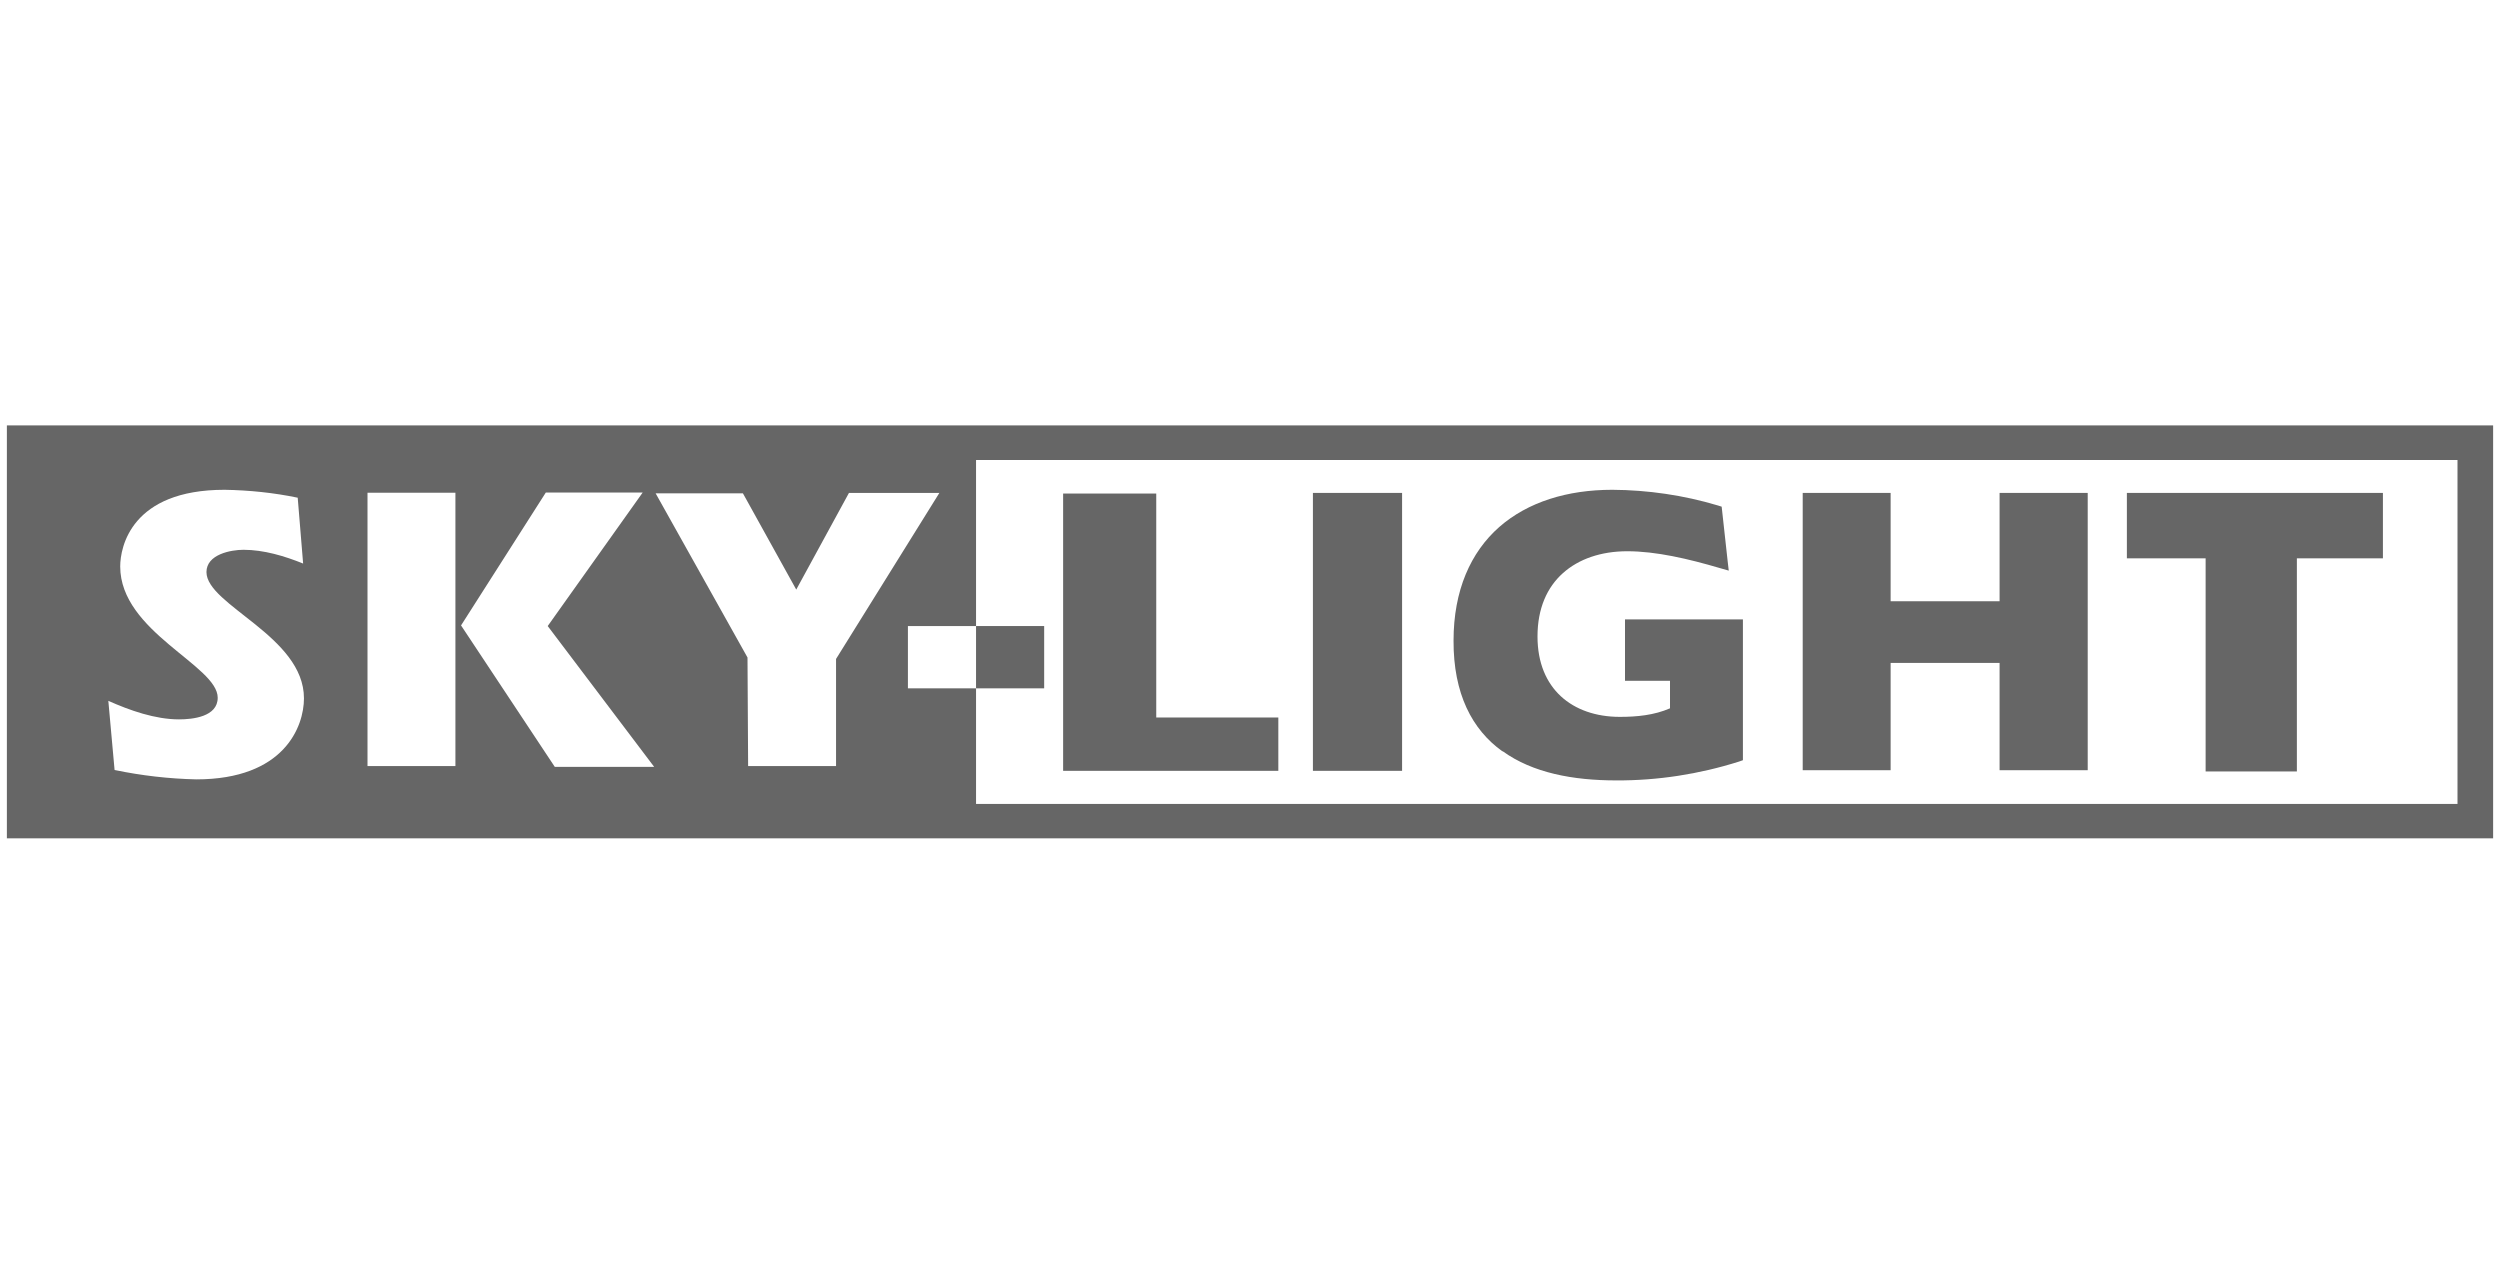<?xml version="1.0" encoding="UTF-8"?>
<svg id="Layer_1" data-name="Layer 1" xmlns="http://www.w3.org/2000/svg" viewBox="0 0 120 60.67">
  <defs>
    <style>
      .cls-1, .cls-2 {
        fill: #666;
      }

      .cls-2 {
        fill-rule: evenodd;
      }
    </style>
  </defs>
  <path id="SKY" class="cls-2" d="M.33,20.42v19.82h119.34v-19.82H.33ZM9.43,37.41c-1.32-.03-2.63-.18-3.93-.45l-.3-3.32c1.03.46,2.25.89,3.39.89.65,0,1.86-.12,1.86-1.04,0-1.55-4.68-3.16-4.68-6.3,0-.93.53-3.68,5.01-3.68,1.18.02,2.36.14,3.51.38l.26,3.16c-.89-.36-1.89-.66-2.86-.66-.61,0-1.78.22-1.78,1.07,0,1.59,4.68,3.08,4.68,6.06,0,1.36-.95,3.89-5.17,3.89ZM21.86,36.77h-4.22v-13.12h4.22v13.12ZM26.63,36.81l-4.5-6.79,4.07-6.38h4.65l-4.56,6.41,5.11,6.76h-4.78ZM40.13,36.77h-4.22l-.03-5.21-4.41-7.88h4.19l2.56,4.62,2.53-4.64h4.34l-4.96,7.97v5.14ZM46.85,33.04h-3.27v-2.99h3.27v2.99ZM117.96,38.59H46.85v-16.51h71.11v16.51Z"/>
  <polygon id="T" class="cls-1" points="114.38 23.66 102.09 23.66 102.09 26.8 105.87 26.8 105.87 37.03 110.25 37.03 110.25 26.8 114.38 26.8 114.38 23.66"/>
  <polygon id="H" class="cls-1" points="95.98 23.66 95.98 28.86 90.75 28.86 90.75 23.66 86.53 23.66 86.53 36.97 90.75 36.97 90.75 31.82 95.98 31.82 95.98 36.97 100.21 36.97 100.21 23.66 95.98 23.66"/>
  <path id="G" class="cls-1" d="M72.11,36.06c-1.45-1.04-2.35-2.76-2.34-5.31h0c0-2.41.82-4.24,2.19-5.45h0c1.38-1.21,3.28-1.79,5.43-1.79h0c1.71.01,3.42.26,5.06.75h0l.19.06.29,2.64.05.43-.42-.12c-1.53-.45-3.07-.81-4.45-.81h0c-1.26,0-2.33.37-3.09,1.05h0c-.76.68-1.22,1.69-1.22,3.04h0c0,1.28.43,2.23,1.12,2.87h0c.69.64,1.68.99,2.83.99h0c.82,0,1.65-.08,2.41-.41h0v-1.32h-2.16v-2.95h5.66v6.76l-.2.07c-1.9.6-3.89.91-5.88.9h0c-2.07,0-4.01-.36-5.45-1.4h0Z"/>
  <rect id="I" class="cls-1" x="63.02" y="23.66" width="4.28" height="13.34"/>
  <polygon id="L" class="cls-1" points="55.5 34.44 55.5 23.69 51.03 23.69 51.03 34.44 51.03 37 55.5 37 61.36 37 61.36 34.44 55.5 34.44"/>
  <rect id="dash" class="cls-1" x="46.85" y="30.05" width="3.27" height="2.99"/>
</svg>